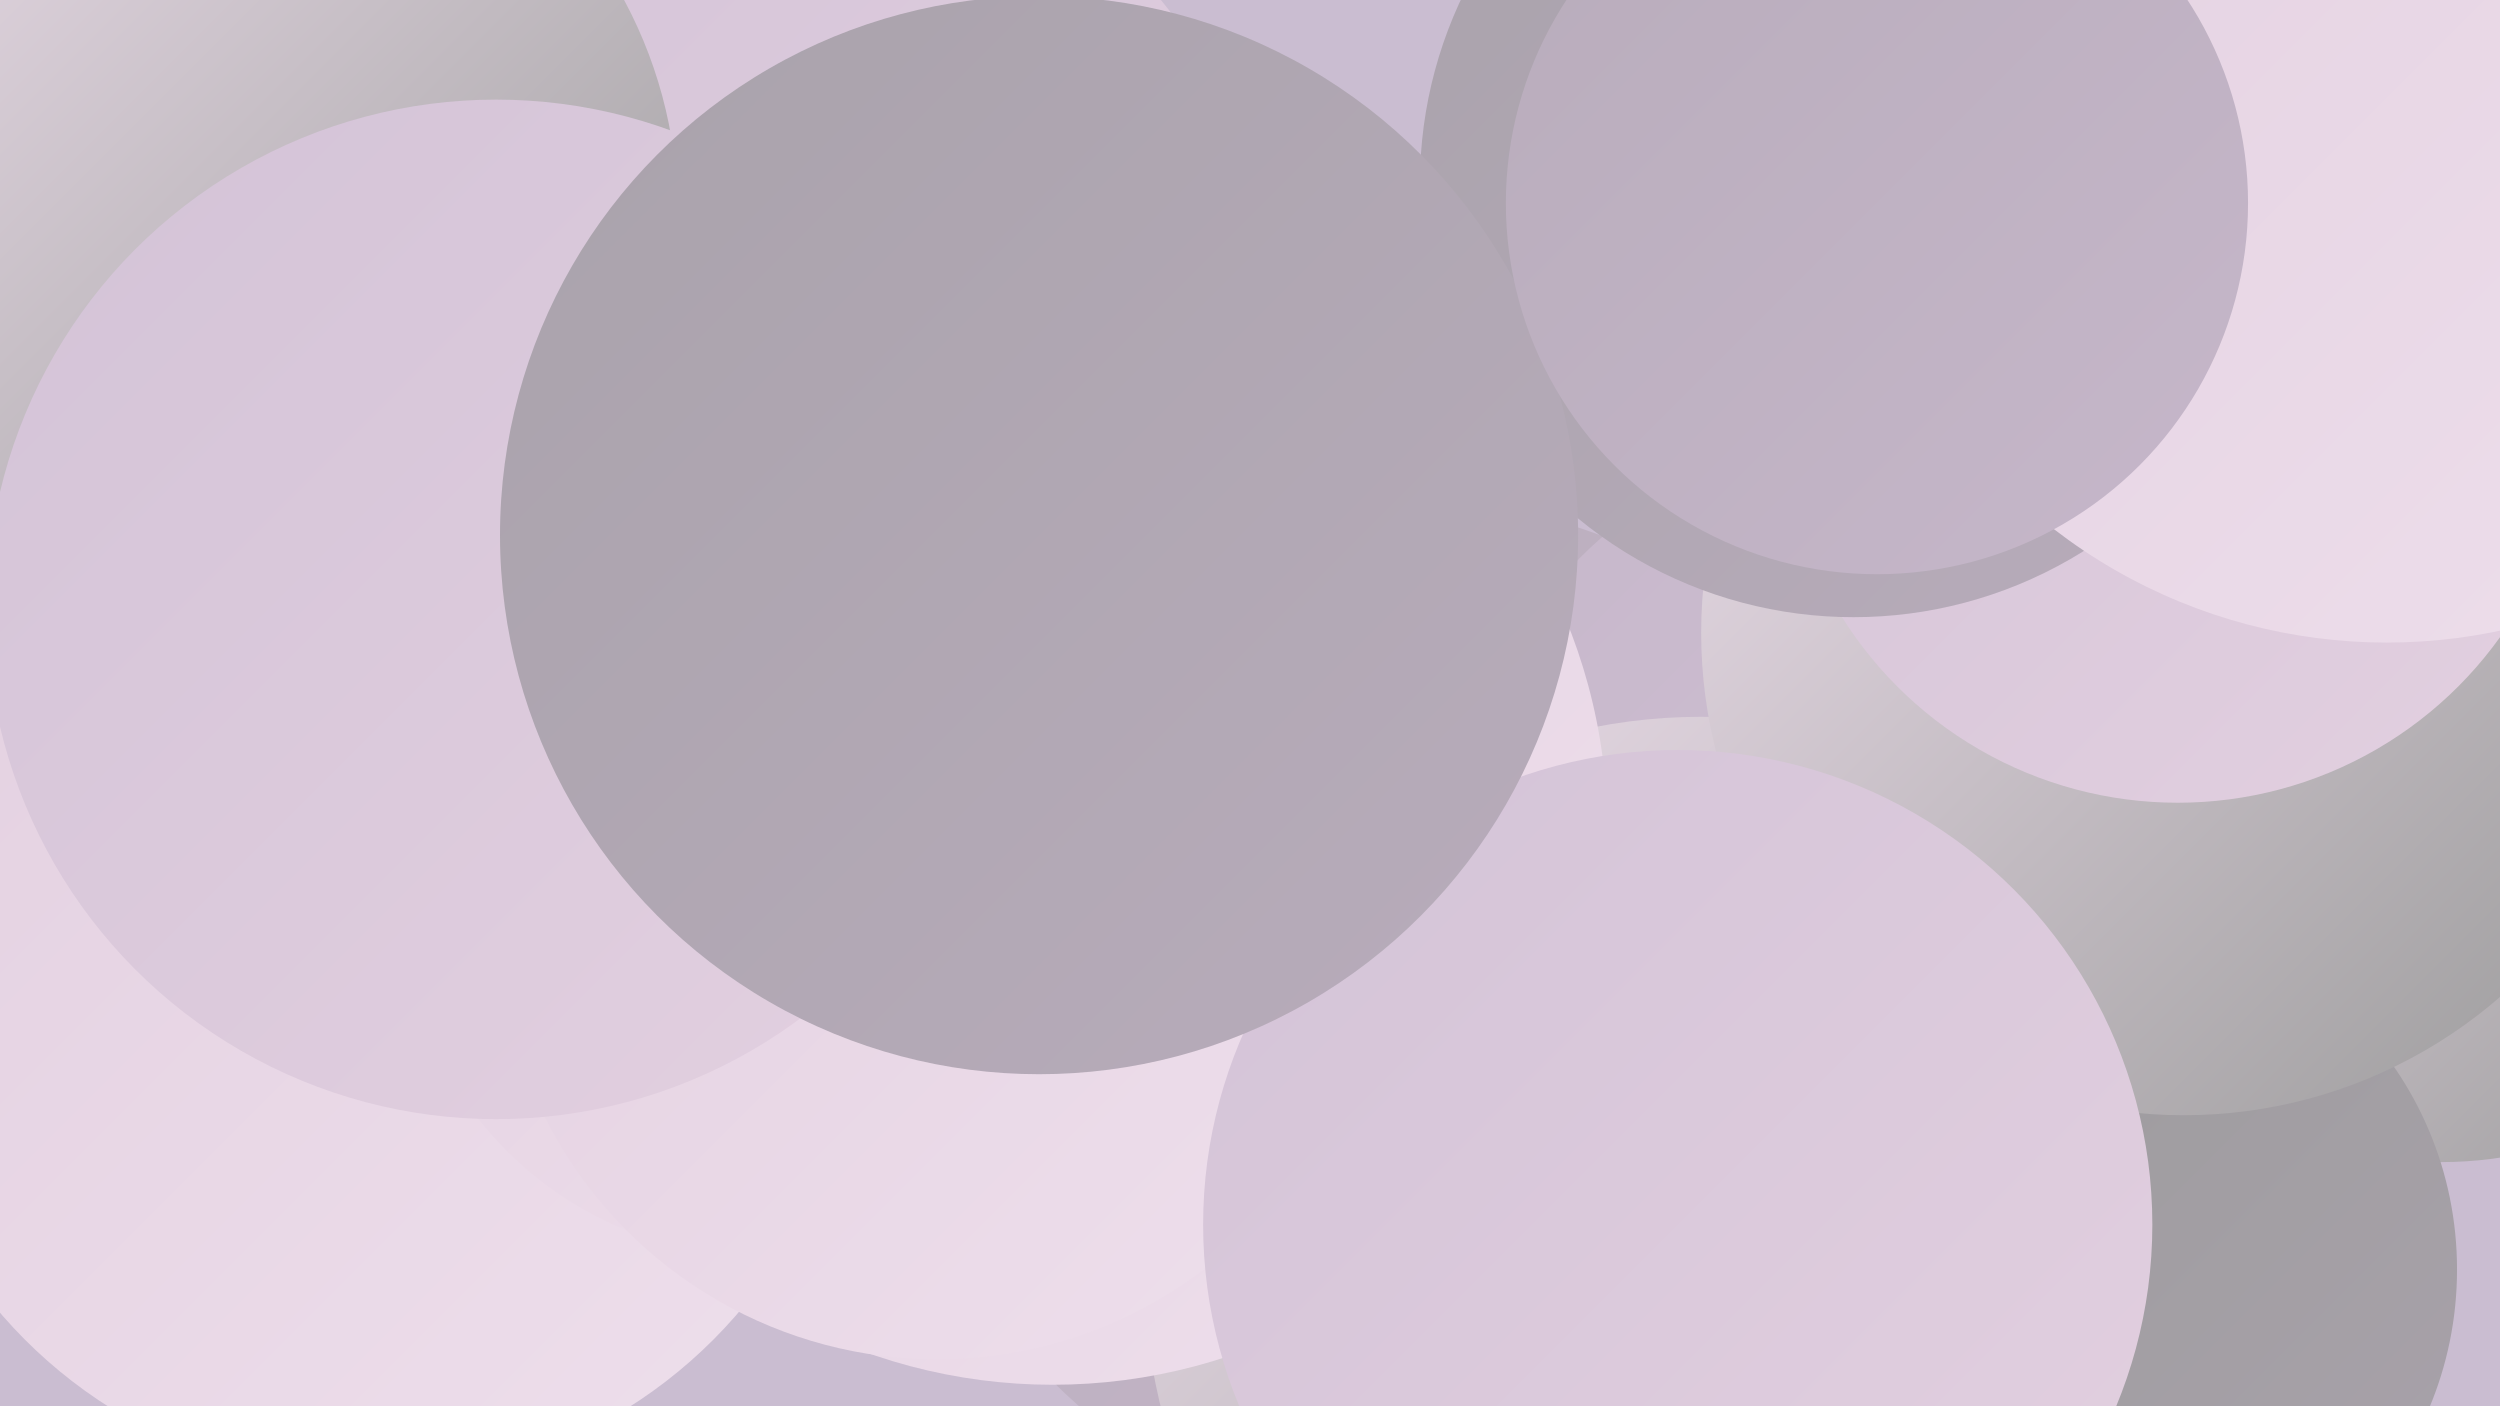 <?xml version="1.0" encoding="UTF-8"?><svg width="1280" height="720" xmlns="http://www.w3.org/2000/svg"><defs><linearGradient id="grad0" x1="0%" y1="0%" x2="100%" y2="100%"><stop offset="0%" style="stop-color:#9a9a9a;stop-opacity:1" /><stop offset="100%" style="stop-color:#a9a2ab;stop-opacity:1" /></linearGradient><linearGradient id="grad1" x1="0%" y1="0%" x2="100%" y2="100%"><stop offset="0%" style="stop-color:#a9a2ab;stop-opacity:1" /><stop offset="100%" style="stop-color:#b8acbb;stop-opacity:1" /></linearGradient><linearGradient id="grad2" x1="0%" y1="0%" x2="100%" y2="100%"><stop offset="0%" style="stop-color:#b8acbb;stop-opacity:1" /><stop offset="100%" style="stop-color:#c6b7ca;stop-opacity:1" /></linearGradient><linearGradient id="grad3" x1="0%" y1="0%" x2="100%" y2="100%"><stop offset="0%" style="stop-color:#c6b7ca;stop-opacity:1" /><stop offset="100%" style="stop-color:#d3c3d7;stop-opacity:1" /></linearGradient><linearGradient id="grad4" x1="0%" y1="0%" x2="100%" y2="100%"><stop offset="0%" style="stop-color:#d3c3d7;stop-opacity:1" /><stop offset="100%" style="stop-color:#e3d0e0;stop-opacity:1" /></linearGradient><linearGradient id="grad5" x1="0%" y1="0%" x2="100%" y2="100%"><stop offset="0%" style="stop-color:#e3d0e0;stop-opacity:1" /><stop offset="100%" style="stop-color:#eedfec;stop-opacity:1" /></linearGradient><linearGradient id="grad6" x1="0%" y1="0%" x2="100%" y2="100%"><stop offset="0%" style="stop-color:#eedfec;stop-opacity:1" /><stop offset="100%" style="stop-color:#9a9a9a;stop-opacity:1" /></linearGradient></defs><rect width="1280" height="720" fill="#cabdd1" /><circle cx="1250" cy="396" r="199" fill="url(#grad6)" /><circle cx="726" cy="521" r="264" fill="url(#grad2)" /><circle cx="189" cy="510" r="249" fill="url(#grad5)" /><circle cx="962" cy="438" r="216" fill="url(#grad3)" /><circle cx="389" cy="460" r="183" fill="url(#grad5)" /><circle cx="151" cy="18" r="281" fill="url(#grad4)" /><circle cx="871" cy="652" r="285" fill="url(#grad6)" /><circle cx="1075" cy="650" r="183" fill="url(#grad0)" /><circle cx="372" cy="183" r="288" fill="url(#grad4)" /><circle cx="539" cy="425" r="284" fill="url(#grad5)" /><circle cx="117" cy="109" r="230" fill="url(#grad6)" /><circle cx="1118" cy="324" r="247" fill="url(#grad6)" /><circle cx="480" cy="471" r="225" fill="url(#grad5)" /><circle cx="1115" cy="208" r="203" fill="url(#grad4)" /><circle cx="254" cy="312" r="261" fill="url(#grad4)" /><circle cx="949" cy="94" r="222" fill="url(#grad1)" /><circle cx="859" cy="627" r="243" fill="url(#grad4)" /><circle cx="1222" cy="50" r="279" fill="url(#grad5)" /><circle cx="532" cy="274" r="276" fill="url(#grad1)" /><circle cx="961" cy="104" r="190" fill="url(#grad2)" /></svg>